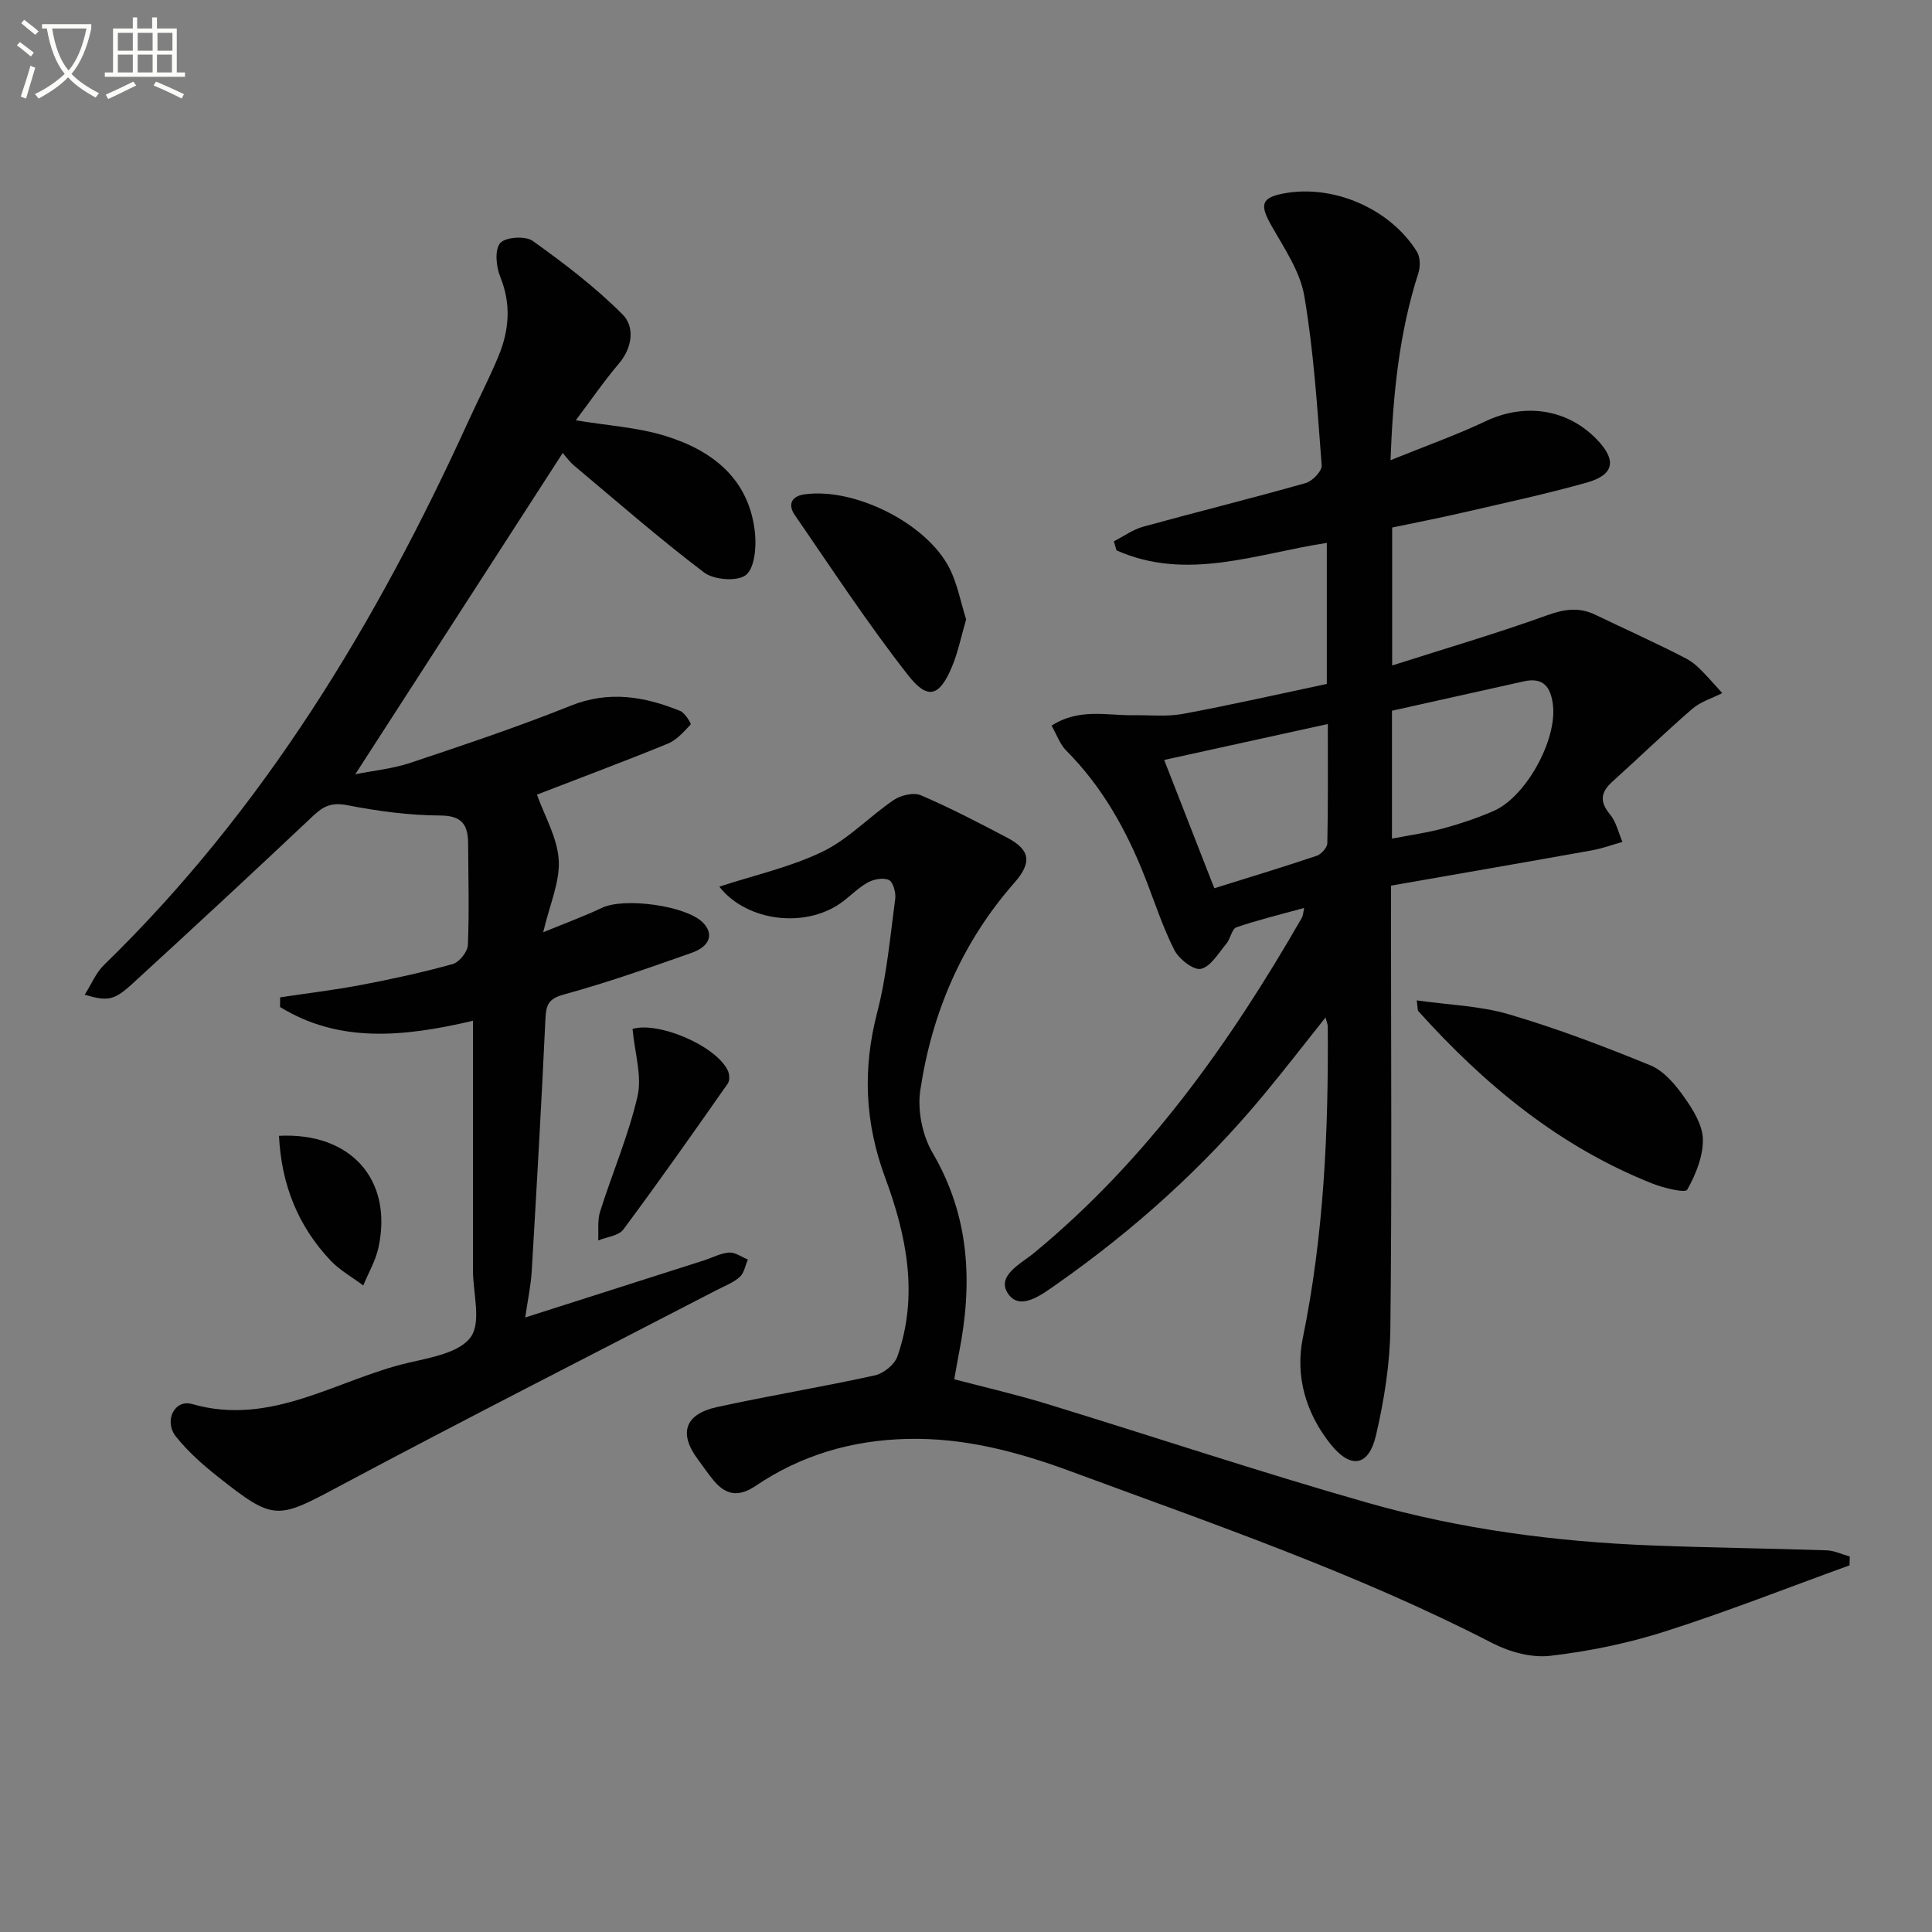 <svg enable-background="new 0 0 400 400" viewBox="0 0 400 400" xmlns="http://www.w3.org/2000/svg"><rect x="0" y="0" width="400" height="400" fill="#808080" stroke="none"/><path d="m6.4 11.7c-1-.8-1.9-1.6-2.9-2.3l.6-.7c.9.7 1.9 1.4 2.9 2.2zm-2.1 8.3c.7-2.1 1.4-4.2 2-6.4.2.1.6.3 1 .4-.7 2.3-1.3 4.4-1.9 6.4zm3-12.8c-1.1-.9-2.1-1.7-2.9-2.4l.6-.7c1 .8 2 1.5 3 2.4zm1.4-1.3v-.9h10.2v.9c-.9 4.2-2.3 7.3-4.1 9.4 1.3 1.4 3.2 2.7 5.7 4-.2.2-.4.5-.7.9-2.5-1.4-4.4-2.7-5.7-4.2-1.4 1.5-3.5 3-6.1 4.4 0 0 0 0-.1-.1-.3-.4-.5-.7-.7-.8 2.7-1.3 4.7-2.8 6.2-4.2-1.8-2.2-3-5.3-3.7-9.4zm9.2 0h-7.1c.6 3.8 1.7 6.7 3.4 8.7 1.7-2 2.9-4.8 3.7-8.7z" fill="#fbfcfa"/><path d="m31.6 3.6h.9v2.3h4.1v9.1h1.7v.9h-16.6v-.9h1.7v-9.1h4.1v-2.3h.9v2.3h3.1v-2.3zm-4 13.3.6.8c-1.9.9-3.8 1.9-5.8 2.8-.2-.3-.3-.6-.5-.9 2-.9 3.9-1.8 5.7-2.7zm-3.2-10.1v3.7h3.1v-3.7zm0 4.5v3.7h3.1v-3.7zm4.1-4.5v3.7h3.1v-3.7zm0 4.5v3.7h3.1v-3.7zm9.1 9.1c-2.1-1.1-4.1-2-5.8-2.7l.5-.8c2.2.9 4.1 1.8 5.8 2.6zm-1.9-13.6h-3.1v3.7h3.1zm-3.2 4.5v3.7h3.1v-3.7z" fill="#fbfcfa"/><g fill="#010101"><path d="m217.72 150.24c5.67-3.67 11.41-2.09 16.93-2.16 3.43-.05 6.95.34 10.28-.28 9.91-1.84 19.75-4.08 29.77-6.2 0-9.91 0-19.51 0-29.2-14.64 2.24-29.02 8.02-43.55 1.54-.18-.62-.35-1.25-.53-1.87 2.03-1.04 3.96-2.45 6.12-3.04 11.18-3.08 22.44-5.86 33.6-9.02 1.39-.39 3.39-2.5 3.3-3.67-.9-11.72-1.63-23.5-3.6-35.06-.88-5.16-4.23-9.98-6.89-14.72-2.34-4.17-2-5.62 2.53-6.49 10.27-1.98 22.09 3.06 27.68 12.04.7 1.12.73 3.09.3 4.43-3.96 12.3-5.25 24.95-5.77 38.74 7.04-2.86 13.56-5.17 19.78-8.11 7.99-3.76 16.75-2.55 22.88 3.75 4.21 4.33 3.71 7.38-2.04 9-8.45 2.37-17.06 4.22-25.62 6.2-4.83 1.12-9.7 2.06-14.66 3.1v28.56c11.06-3.53 21.71-6.65 32.13-10.41 3.58-1.29 6.62-1.7 9.98-.07 6.27 3.02 12.64 5.86 18.81 9.07 2.13 1.11 3.79 3.12 7.43 7.13-2.09 1.06-4.48 1.77-6.2 3.25-5.64 4.88-11.01 10.08-16.55 15.08-2.43 2.19-2.7 4.14-.49 6.79 1.28 1.54 1.74 3.77 2.57 5.69-2.13.6-4.23 1.37-6.4 1.76-13.68 2.45-27.38 4.82-41.52 7.29v5.7c0 28.65.2 57.31-.13 85.96-.09 7.39-1.29 14.9-2.97 22.12-1.51 6.49-5.25 7.1-9.47 1.78-5.05-6.36-7.3-14.02-5.68-21.93 4.36-21.32 5.32-42.85 5.16-64.5 0-.43-.22-.86-.47-1.83-4.47 5.61-8.58 10.95-12.88 16.12-12.41 14.94-26.73 27.83-42.6 38.97-3.03 2.12-7.55 5.7-10.1 2.29-2.85-3.81 2.55-6.41 5.24-8.63 23.36-19.27 40.53-43.44 55.46-69.42.23-.4.23-.92.47-2.01-4.92 1.36-9.55 2.47-14.03 4.01-.96.33-1.22 2.36-2.07 3.37-1.63 1.94-3.22 4.75-5.28 5.23-1.51.35-4.56-2.03-5.51-3.91-2.46-4.86-4.13-10.12-6.14-15.22-3.82-9.68-8.81-18.61-16.25-26.07-1.3-1.31-1.94-3.26-3.02-5.15zm70.47 23.39c3.94-.77 7.4-1.23 10.74-2.15 3.5-.96 6.98-2.13 10.31-3.58 6.69-2.92 13.1-14.63 12.29-21.85-.42-3.7-1.9-5.91-6.06-4.98-9.04 2.02-18.08 4.03-27.28 6.08zm-36.78 10.27c7.33-2.29 14.29-4.39 21.18-6.71.96-.32 2.2-1.7 2.22-2.61.17-8.07.1-16.15.1-24.68-11.66 2.56-22.6 4.97-33.88 7.44 3.56 9.1 6.93 17.71 10.38 26.56z"/><path d="m17.54 205.95c1.39-2.2 2.32-4.54 3.97-6.14 33.09-32.19 56.44-70.88 75.42-112.51 2.06-4.53 4.37-8.95 6.27-13.54 2.22-5.38 2.68-10.81.36-16.47-.85-2.09-1.17-5.57 0-6.96 1.05-1.25 5.21-1.54 6.72-.46 6.54 4.67 13.01 9.6 18.66 15.28 2.45 2.46 2.06 6.74-.77 10.08-3.17 3.74-5.95 7.8-8.96 11.79 6.64 1.1 12.83 1.46 18.57 3.24 9.95 3.08 17.52 9.11 18.56 20.39.26 2.86-.17 7.14-1.97 8.45-1.84 1.34-6.59.95-8.62-.59-9.24-7-17.99-14.66-26.89-22.11-.88-.74-1.56-1.71-2.36-2.61-14.24 22.06-28.42 44.01-42.94 66.51 3.7-.74 7.69-1.13 11.39-2.36 11.13-3.72 22.29-7.45 33.18-11.82 7.94-3.19 15.29-1.93 22.69 1.07 1 .4 2.33 2.65 2.18 2.8-1.42 1.51-2.92 3.24-4.77 3.99-9.05 3.7-18.22 7.12-27.06 10.54 1.58 4.44 4.23 8.92 4.51 13.54.27 4.53-1.87 9.21-3.22 14.96 4.88-2.01 8.6-3.37 12.16-5.06 4.62-2.21 17.48-.46 20.92 3.06 2.26 2.31 1.52 4.89-2.33 6.25-8.75 3.09-17.53 6.18-26.47 8.63-3.21.88-3.67 2.15-3.81 5-.82 17.43-1.81 34.85-2.84 52.26-.17 2.93-.8 5.83-1.35 9.61 12.8-4.08 24.9-7.95 37.01-11.82 1.74-.56 3.45-1.5 5.21-1.62 1.26-.08 2.58.92 3.88 1.44-.54 1.23-.77 2.8-1.69 3.62-1.32 1.18-3.12 1.85-4.74 2.69-25.97 13.46-52.06 26.7-77.87 40.47-13.2 7.05-13.69 7.49-25.49-1.86-3.11-2.46-6.15-5.17-8.61-8.24-2.57-3.21-.34-7.8 3.32-6.76 16.47 4.72 29.95-5.07 44.7-8.52 4.63-1.08 10.7-2.1 13.01-5.36 2.23-3.14.45-9.12.45-13.85 0-16.96 0-33.92 0-51.62-14.57 3.42-27.8 4.61-39.94-2.85.01-.67.01-1.34.02-2 5.61-.85 11.26-1.52 16.83-2.58 6.34-1.21 12.67-2.58 18.89-4.31 1.36-.38 3.09-2.54 3.15-3.94.29-6.98.09-13.99.05-20.99-.03-3.82-1.16-5.81-5.79-5.83-6.44-.02-12.94-.91-19.28-2.14-3.11-.6-4.83.15-6.96 2.16-12.47 11.76-25.04 23.43-37.69 35-3.66 3.32-5.01 3.45-9.66 2.09z"/><path d="m148.93 183.57c7.35-2.41 14.75-4.04 21.38-7.25 5.37-2.6 9.7-7.28 14.73-10.69 1.47-1 4.12-1.62 5.61-.98 6.1 2.62 12.01 5.69 17.89 8.79 4.9 2.59 5.08 5.23 1.42 9.39-10.82 12.32-17.04 26.91-19.43 42.95-.61 4.14.44 9.3 2.56 12.92 7.74 13.21 8.31 27.04 5.45 41.48-.32 1.63-.59 3.27-.97 5.38 6.38 1.68 12.8 3.15 19.07 5.07 22.21 6.8 44.26 14.17 66.6 20.53 19.06 5.43 38.7 8.02 58.52 8.8 12.13.48 24.28.61 36.42 1.02 1.61.05 3.2.84 4.8 1.28-.02.61-.04 1.22-.06 1.83-12.73 4.61-25.35 9.59-38.24 13.7-7.68 2.45-15.72 4.1-23.73 5.03-3.86.45-8.42-.8-11.97-2.63-28.01-14.44-57.72-24.64-87.17-35.52-11-4.06-22.07-7.04-33.96-6.76-11.48.27-21.98 3.35-31.43 9.74-3.51 2.37-6.14 1.89-8.65-1.11-1.17-1.4-2.19-2.93-3.28-4.39-4-5.34-2.75-9.36 3.91-10.82 10.86-2.38 21.86-4.18 32.72-6.57 1.8-.39 4.08-2.22 4.67-3.91 4.43-12.62 1.92-25.03-2.52-37.01-4.2-11.34-4.71-22.46-1.67-34.17 2-7.68 2.69-15.71 3.75-23.61.17-1.28-.47-3.51-1.34-3.88-1.22-.53-3.24-.13-4.5.61-2.28 1.32-4.1 3.43-6.36 4.78-7.79 4.67-19.03 2.71-24.22-4z"/><path d="m293.32 207.12c6.62.94 13.1 1.12 19.11 2.89 9.94 2.93 19.68 6.63 29.27 10.56 2.73 1.12 5.06 3.87 6.86 6.39 1.87 2.63 3.92 5.85 4 8.85.09 3.54-1.46 7.35-3.24 10.51-.4.72-4.83-.34-7.14-1.25-19.31-7.63-34.82-20.49-48.54-35.73-.16-.18-.09-.57-.32-2.22z"/><path d="m200.03 128.24c-1.04 3.55-1.68 6.81-2.94 9.81-2.57 6.13-4.99 6.98-9.09 1.73-8.34-10.66-15.8-22.03-23.48-33.2-1.39-2.03-.76-3.84 2.04-4.23 10.28-1.45 25.19 5.9 29.98 15.22 1.69 3.3 2.36 7.13 3.49 10.67z"/><path d="m130.96 213.03c5.19-1.58 17.12 3.32 19.71 8.58.37.75.45 2.11.01 2.73-7.11 10.14-14.23 20.27-21.62 30.21-.98 1.32-3.44 1.54-5.21 2.27.11-1.99-.19-4.12.39-5.96 2.52-7.99 5.88-15.76 7.75-23.88.97-4.18-.57-8.94-1.03-13.95z"/><path d="m57.76 235.16c14.97-.76 23.64 9.19 20.59 23.16-.59 2.71-2.07 5.22-3.14 7.82-2.28-1.71-4.86-3.13-6.78-5.17-6.71-7.11-10.17-15.66-10.67-25.81z"/></g></svg>